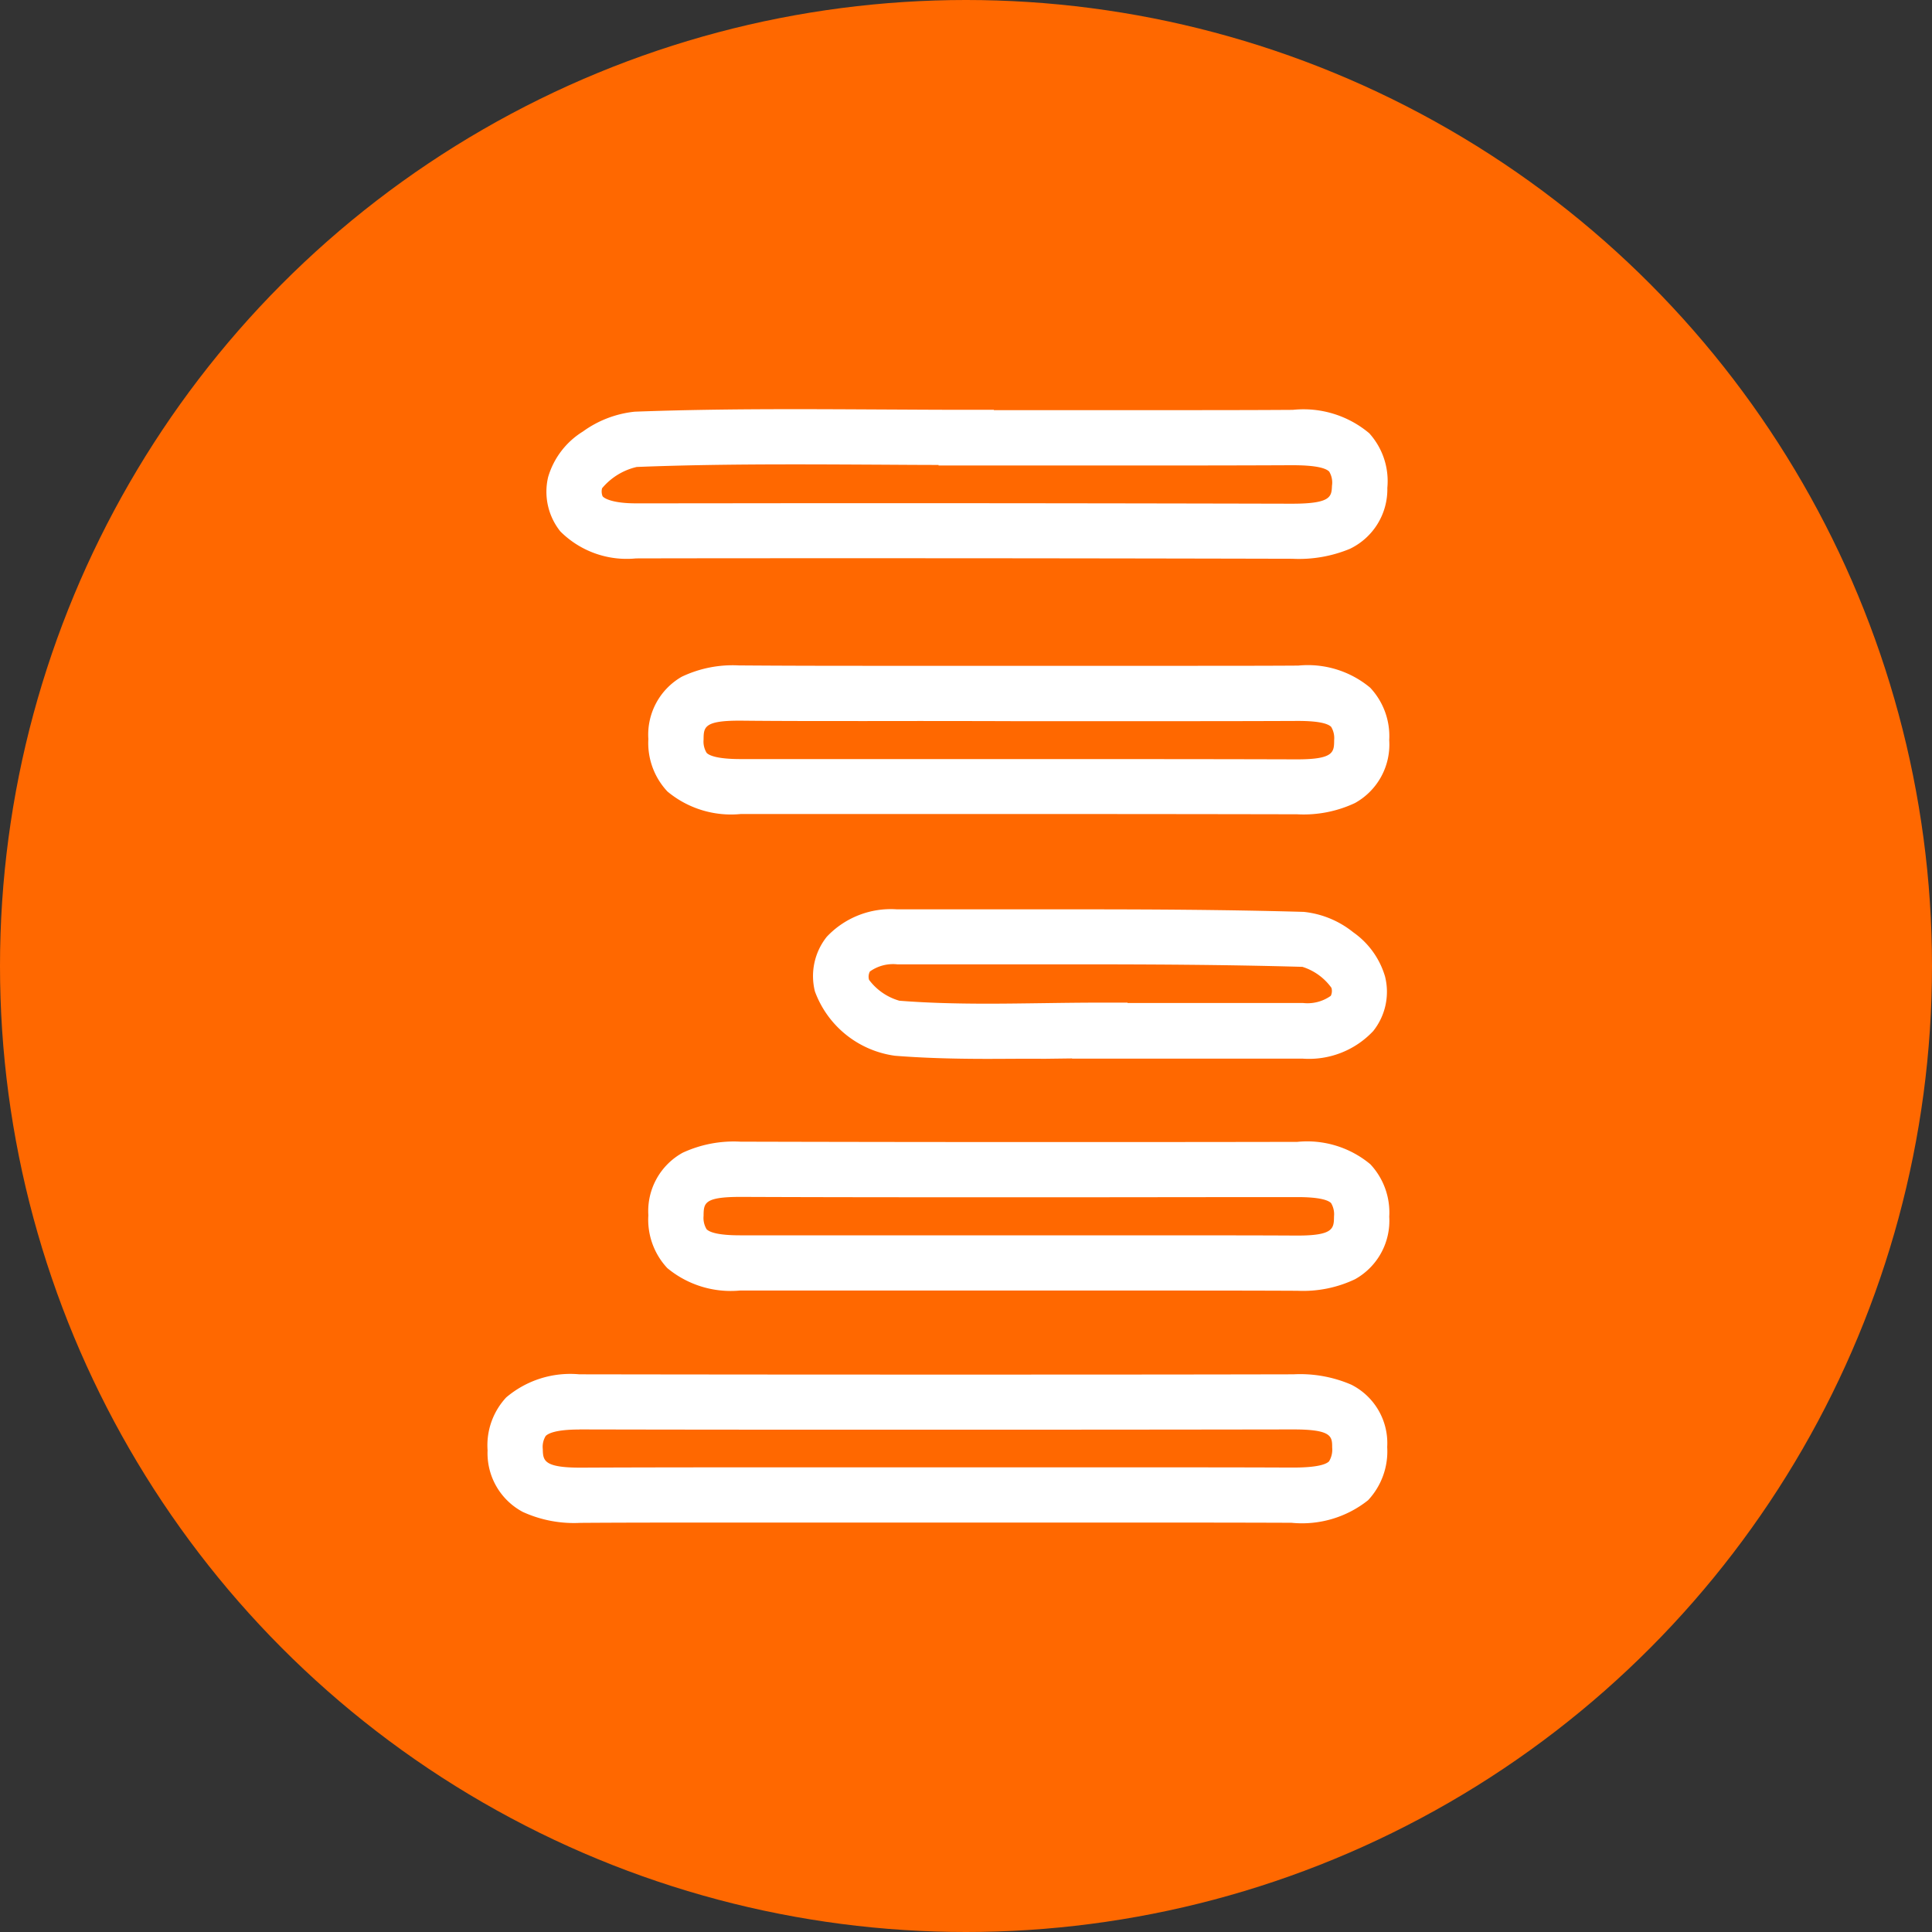 <svg xmlns="http://www.w3.org/2000/svg" width="70" height="70" viewBox="0 0 70 70">
  <rect x="0" y="0" width="70" height="70" fill="#333333" stroke="none"/>
  <g id="Group_3185" data-name="Group 3185" transform="translate(-1036 -2876)">
    <circle id="Ellipse_39" data-name="Ellipse 39" cx="35" cy="35" r="35" transform="translate(1036 2876)" fill="#ff6800"/>
    <g id="Group_354" data-name="Group 354" transform="translate(1370.144 7632.963)">
      <path id="Path_481" data-name="Path 481" d="M-313.112-4653.634a4.46,4.46,0,0,1-2.088-.395,2.409,2.409,0,0,1-1.278-2.233,2.545,2.545,0,0,1,.674-1.916,3.584,3.584,0,0,1,2.648-.838h.016c4.213.007,8.521.01,12.806.01s8.669,0,13.033-.01h.018a4.684,4.684,0,0,1,2.1.376,2.372,2.372,0,0,1,1.3,2.259,2.589,2.589,0,0,1-.692,1.926,3.841,3.841,0,0,1-2.779.818h-.081c-1.643-.006-3.439-.008-5.65-.008l-7.162,0q-3.583,0-7.166,0c-2.209,0-4,0-5.645.011Zm-.044-3.382c-.859,0-1.132.147-1.217.235a.752.752,0,0,0-.105.472c.01.406.016.675,1.367.675h.051c1.646-.008,3.442-.011,5.654-.011q3.583,0,7.166,0l7.162,0c2.213,0,4.011,0,5.657.008h.073c.281,0,1.135,0,1.358-.226a.816.816,0,0,0,.113-.5c0-.4-.007-.656-1.408-.656h-.015c-4.364.007-8.75.01-13.036.01s-8.6,0-12.809-.01Z" transform="translate(0 -48.153)" fill="#fff"/>
      <path id="Path_482" data-name="Path 482" d="M-302.42-4742.138c1.042,0,2.1.006,3.125.011s2.077.012,3.114.012h1v.012l5.643,0c2,0,3.626,0,5.118-.01h.07a3.7,3.7,0,0,1,2.769.847,2.586,2.586,0,0,1,.656,1.978,2.392,2.392,0,0,1-1.359,2.211,4.82,4.82,0,0,1-2.09.359h-.025c-5.555-.013-10.642-.019-15.551-.019-2.785,0-5.539,0-8.187.006h-.009a3.4,3.4,0,0,1-2.743-.978,2.3,2.3,0,0,1-.441-1.973,2.9,2.9,0,0,1,1.26-1.647,3.881,3.881,0,0,1,1.876-.718C-306.516-4742.109-304.735-4742.138-302.42-4742.138Zm5.238,2.021c-.714,0-1.427-.006-2.125-.01-1.021-.005-2.077-.011-3.114-.011-2.288,0-4.044.029-5.7.094a2.31,2.31,0,0,0-1.255.771.451.451,0,0,0,.018.29c.079.1.422.257,1.205.257h.007c2.648,0,5.4-.006,8.189-.006,4.911,0,10,.006,15.555.019h.021c1.424,0,1.434-.259,1.45-.651a.772.772,0,0,0-.1-.511c-.148-.154-.595-.232-1.327-.232h-.061c-1.5.007-3.124.01-5.127.01q-3.321,0-6.643,0h-1Z" transform="translate(-2.953 0)" fill="#fff"/>
      <path id="Path_483" data-name="Path 483" d="M-299.341-4720.067h.088c1.308.01,2.749.014,4.534.014q2.642,0,5.283,0h.448l2.463,0,3.259,0c1.589,0,2.9,0,4.125-.008h.054a3.528,3.528,0,0,1,2.611.8,2.562,2.562,0,0,1,.69,1.9,2.423,2.423,0,0,1-1.24,2.279,4.372,4.372,0,0,1-2.1.408h-.025c-3.312-.007-6.848-.01-11.126-.01l-9,0a3.6,3.6,0,0,1-2.66-.815,2.566,2.566,0,0,1-.692-1.9,2.419,2.419,0,0,1,1.209-2.258A4.285,4.285,0,0,1-299.341-4720.067Zm4.621,2.015c-1.79,0-3.236,0-4.549-.014h-.073c-1.281,0-1.283.245-1.286.689a.781.781,0,0,0,.112.479c.1.1.4.224,1.24.224l9,0c4.28,0,7.817,0,11.13.01h.021c1.339,0,1.341-.264,1.344-.7a.786.786,0,0,0-.109-.478c-.1-.1-.383-.214-1.192-.214h-.045c-1.228.005-2.542.008-4.134.008l-3.261,0-2.462,0h-.447Q-292.078-4718.057-294.719-4718.052Z" transform="translate(-8.024 -12.786)" fill="#fff"/>
      <path id="Path_484" data-name="Path 484" d="M-279.113-4673.642h-.054c-1.329-.006-2.75-.008-4.607-.008h-7.461l-3.956,0c-1.556,0-2.857,0-4.094,0h-.029a3.6,3.6,0,0,1-2.629-.814,2.568,2.568,0,0,1-.686-1.914,2.414,2.414,0,0,1,1.245-2.266,4.406,4.406,0,0,1,2.092-.4h.038c3.386.009,6.942.014,10.872.014,2.778,0,5.8,0,9.25-.007h.016a3.574,3.574,0,0,1,2.646.811,2.558,2.558,0,0,1,.685,1.9,2.425,2.425,0,0,1-1.238,2.265A4.378,4.378,0,0,1-279.113-4673.642Zm-4.661-2.008c1.86,0,3.284,0,4.616.008h.045c1.32,0,1.323-.263,1.327-.7a.783.783,0,0,0-.107-.477c-.1-.1-.39-.217-1.224-.217h-.013c-3.447,0-6.474.007-9.252.007-3.931,0-7.489,0-10.877-.014h-.032c-1.329,0-1.332.23-1.337.688a.788.788,0,0,0,.11.484c.1.1.389.22,1.206.22h.024c1.239,0,2.542,0,4.1,0l3.958,0h7.459Z" transform="translate(-8.024 -36.554)" fill="#fff"/>
      <path id="Path_485" data-name="Path 485" d="M-282.112-4693.65c-1.311,0-2.375-.036-3.349-.113a3.607,3.607,0,0,1-2.9-2.331,2.281,2.281,0,0,1,.429-1.979,3.186,3.186,0,0,1,2.542-.995h.013q1.959,0,3.92,0l2.636,0c2.428,0,5.3.011,8.17.092a3.418,3.418,0,0,1,1.794.739,2.986,2.986,0,0,1,1.152,1.6,2.28,2.28,0,0,1-.428,1.979,3.19,3.19,0,0,1-2.547,1h-.013c-.921,0-1.923,0-3.151,0h-5.2v-.008l-1.025.013C-280.732-4693.66-281.427-4693.65-282.112-4693.65Zm-4.289-2.866a2.082,2.082,0,0,0,1.1.759c.92.073,1.934.107,3.191.107.672,0,1.359-.01,2.024-.019s1.366-.019,2.052-.019h1v.014h3.2c1.23,0,2.233,0,3.156,0h.008a1.455,1.455,0,0,0,1-.26.4.4,0,0,0,.023-.291,2.048,2.048,0,0,0-1.05-.759c-2.845-.081-5.7-.091-8.111-.091l-2.632,0q-1.964,0-3.928,0h-.008a1.448,1.448,0,0,0-.993.259A.4.4,0,0,0-286.4-4696.517Z" transform="translate(-16.257 -24.948)" fill="#fff"/>
    </g>
  </g>
</svg>
